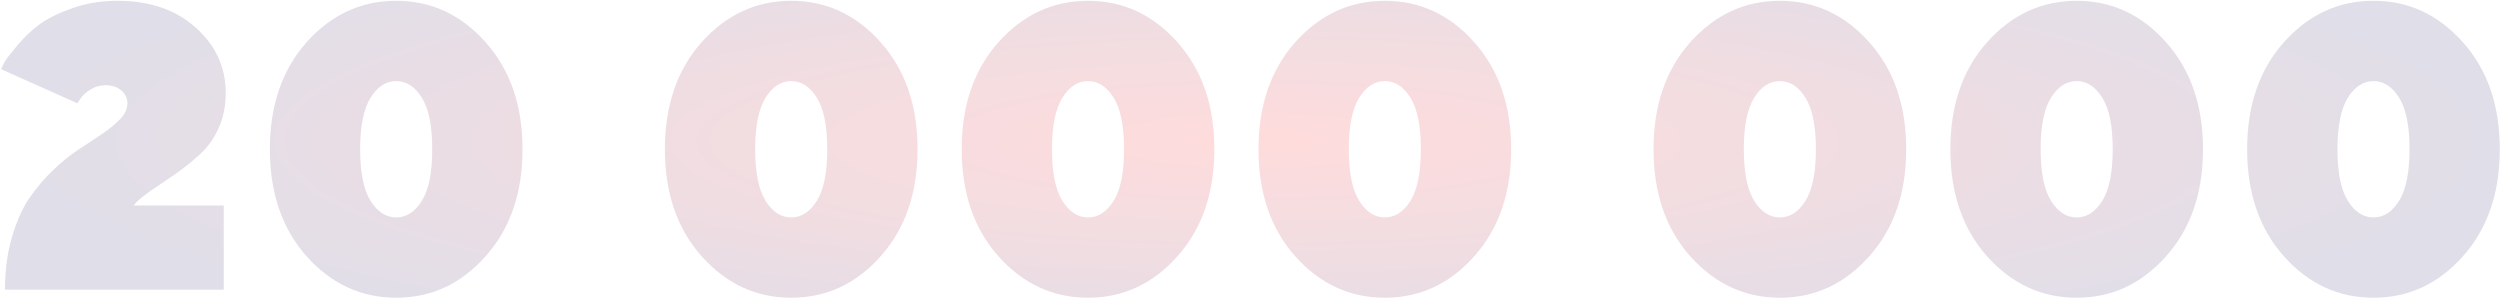 <?xml version="1.0" encoding="UTF-8"?> <svg xmlns="http://www.w3.org/2000/svg" width="1795" height="214" viewBox="0 0 1795 214" fill="none"> <path d="M160.656 208H3.578C3.578 194.406 5.219 181.938 8.5 170.594C11.781 159.25 15.953 149.828 21.016 142.328C26.172 134.828 31.844 128.125 38.031 122.219C44.312 116.219 50.594 111.156 56.875 107.031C63.25 102.906 68.969 99.109 74.031 95.641C79.094 92.172 83.266 88.703 86.547 85.234C89.828 81.672 91.469 77.969 91.469 74.125C91.469 70.469 90.016 67.422 87.109 64.984C84.297 62.453 80.453 61.188 75.578 61.188C71.734 61.188 68.125 62.266 64.75 64.422C61.469 66.484 59.125 68.641 57.719 70.891L55.469 74.125L0.766 49.656C1.328 48.344 2.219 46.562 3.438 44.312C4.75 42.062 7.75 38.172 12.438 32.641C17.125 27.016 22.328 22.047 28.047 17.734C33.859 13.422 41.781 9.484 51.812 5.922C61.938 2.359 72.766 0.578 84.297 0.578C107.547 0.578 126.297 7 140.547 19.844C154.891 32.594 162.062 48.25 162.062 66.812C162.062 76 160.375 84.391 157 91.984C153.625 99.484 149.125 105.766 143.5 110.828C137.969 115.891 132.391 120.391 126.766 124.328C121.141 128.266 115.281 132.25 109.188 136.281C103.188 140.312 98.734 144.062 95.828 147.531H160.656V208ZM266.046 70.188C261.077 78.156 258.593 90.484 258.593 107.172C258.593 123.859 261.077 136.188 266.046 144.156C271.015 152.125 277.156 156.109 284.468 156.109C291.781 156.109 297.921 152.125 302.89 144.156C307.859 136.188 310.343 123.859 310.343 107.172C310.343 90.484 307.859 78.156 302.89 70.188C297.921 62.219 291.781 58.234 284.468 58.234C277.156 58.234 271.015 62.219 266.046 70.188ZM348.593 30.25C366.312 50.031 375.171 75.672 375.171 107.172C375.171 138.672 366.312 164.312 348.593 184.094C330.968 203.875 309.593 213.766 284.468 213.766C259.343 213.766 237.921 203.875 220.202 184.094C202.577 164.312 193.765 138.672 193.765 107.172C193.765 75.672 202.577 50.031 220.202 30.25C237.921 10.469 259.343 0.578 284.468 0.578C309.593 0.578 330.968 10.469 348.593 30.25ZM549.67 70.188C544.701 78.156 542.217 90.484 542.217 107.172C542.217 123.859 544.701 136.188 549.67 144.156C554.639 152.125 560.779 156.109 568.092 156.109C575.404 156.109 581.545 152.125 586.514 144.156C591.483 136.188 593.967 123.859 593.967 107.172C593.967 90.484 591.483 78.156 586.514 70.188C581.545 62.219 575.404 58.234 568.092 58.234C560.779 58.234 554.639 62.219 549.67 70.188ZM632.217 30.25C649.936 50.031 658.795 75.672 658.795 107.172C658.795 138.672 649.936 164.312 632.217 184.094C614.592 203.875 593.217 213.766 568.092 213.766C542.967 213.766 521.545 203.875 503.826 184.094C486.201 164.312 477.389 138.672 477.389 107.172C477.389 75.672 486.201 50.031 503.826 30.25C521.545 10.469 542.967 0.578 568.092 0.578C593.217 0.578 614.592 10.469 632.217 30.25ZM762.779 70.188C757.81 78.156 755.326 90.484 755.326 107.172C755.326 123.859 757.81 136.188 762.779 144.156C767.747 152.125 773.888 156.109 781.201 156.109C788.513 156.109 794.654 152.125 799.622 144.156C804.591 136.188 807.076 123.859 807.076 107.172C807.076 90.484 804.591 78.156 799.622 70.188C794.654 62.219 788.513 58.234 781.201 58.234C773.888 58.234 767.747 62.219 762.779 70.188ZM845.326 30.25C863.044 50.031 871.904 75.672 871.904 107.172C871.904 138.672 863.044 164.312 845.326 184.094C827.701 203.875 806.326 213.766 781.201 213.766C756.076 213.766 734.654 203.875 716.935 184.094C699.31 164.312 690.497 138.672 690.497 107.172C690.497 75.672 699.31 50.031 716.935 30.25C734.654 10.469 756.076 0.578 781.201 0.578C806.326 0.578 827.701 10.469 845.326 30.25ZM975.888 70.188C970.919 78.156 968.434 90.484 968.434 107.172C968.434 123.859 970.919 136.188 975.888 144.156C980.856 152.125 986.997 156.109 994.309 156.109C1001.62 156.109 1007.76 152.125 1012.73 144.156C1017.7 136.188 1020.18 123.859 1020.18 107.172C1020.18 90.484 1017.7 78.156 1012.73 70.188C1007.76 62.219 1001.62 58.234 994.309 58.234C986.997 58.234 980.856 62.219 975.888 70.188ZM1058.43 30.25C1076.15 50.031 1085.01 75.672 1085.01 107.172C1085.01 138.672 1076.15 164.312 1058.43 184.094C1040.81 203.875 1019.43 213.766 994.309 213.766C969.184 213.766 947.763 203.875 930.044 184.094C912.419 164.312 903.606 138.672 903.606 107.172C903.606 75.672 912.419 50.031 930.044 30.25C947.763 10.469 969.184 0.578 994.309 0.578C1019.43 0.578 1040.81 10.469 1058.43 30.25ZM1259.51 70.188C1254.54 78.156 1252.06 90.484 1252.06 107.172C1252.06 123.859 1254.54 136.188 1259.51 144.156C1264.48 152.125 1270.62 156.109 1277.93 156.109C1285.25 156.109 1291.39 152.125 1296.35 144.156C1301.32 136.188 1303.81 123.859 1303.81 107.172C1303.81 90.484 1301.32 78.156 1296.35 70.188C1291.39 62.219 1285.25 58.234 1277.93 58.234C1270.62 58.234 1264.48 62.219 1259.51 70.188ZM1342.06 30.25C1359.78 50.031 1368.64 75.672 1368.64 107.172C1368.64 138.672 1359.78 164.312 1342.06 184.094C1324.43 203.875 1303.06 213.766 1277.93 213.766C1252.81 213.766 1231.39 203.875 1213.67 184.094C1196.04 164.312 1187.23 138.672 1187.23 107.172C1187.23 75.672 1196.04 50.031 1213.67 30.25C1231.39 10.469 1252.81 0.578 1277.93 0.578C1303.06 0.578 1324.43 10.469 1342.06 30.25ZM1472.62 70.188C1467.65 78.156 1465.17 90.484 1465.17 107.172C1465.17 123.859 1467.65 136.188 1472.62 144.156C1477.59 152.125 1483.73 156.109 1491.04 156.109C1498.35 156.109 1504.49 152.125 1509.46 144.156C1514.43 136.188 1516.92 123.859 1516.92 107.172C1516.92 90.484 1514.43 78.156 1509.46 70.188C1504.49 62.219 1498.35 58.234 1491.04 58.234C1483.73 58.234 1477.59 62.219 1472.62 70.188ZM1555.17 30.25C1572.89 50.031 1581.74 75.672 1581.74 107.172C1581.74 138.672 1572.89 164.312 1555.17 184.094C1537.54 203.875 1516.17 213.766 1491.04 213.766C1465.92 213.766 1444.49 203.875 1426.78 184.094C1409.15 164.312 1400.34 138.672 1400.34 107.172C1400.34 75.672 1409.15 50.031 1426.78 30.25C1444.49 10.469 1465.92 0.578 1491.04 0.578C1516.17 0.578 1537.54 10.469 1555.17 30.25ZM1685.73 70.188C1680.76 78.156 1678.28 90.484 1678.28 107.172C1678.28 123.859 1680.76 136.188 1685.73 144.156C1690.7 152.125 1696.84 156.109 1704.15 156.109C1711.46 156.109 1717.6 152.125 1722.57 144.156C1727.54 136.188 1730.03 123.859 1730.03 107.172C1730.03 90.484 1727.54 78.156 1722.57 70.188C1717.6 62.219 1711.46 58.234 1704.15 58.234C1696.84 58.234 1690.7 62.219 1685.73 70.188ZM1768.28 30.25C1785.99 50.031 1794.85 75.672 1794.85 107.172C1794.85 138.672 1785.99 164.312 1768.28 184.094C1750.65 203.875 1729.28 213.766 1704.15 213.766C1679.03 213.766 1657.6 203.875 1639.89 184.094C1622.26 164.312 1613.45 138.672 1613.45 107.172C1613.45 75.672 1622.26 50.031 1639.89 30.25C1657.6 10.469 1679.03 0.578 1704.15 0.578C1729.28 0.578 1750.65 10.469 1768.28 30.25Z" fill="url(#paint0_radial)" fill-opacity="0.15"></path> <defs> <radialGradient id="paint0_radial" cx="0" cy="0" r="1" gradientUnits="userSpaceOnUse" gradientTransform="translate(901 101) rotate(90) scale(170 906)"> <stop stop-color="#FF1413"></stop> <stop offset="1" stop-color="#2B2168"></stop> </radialGradient> </defs> </svg> 
